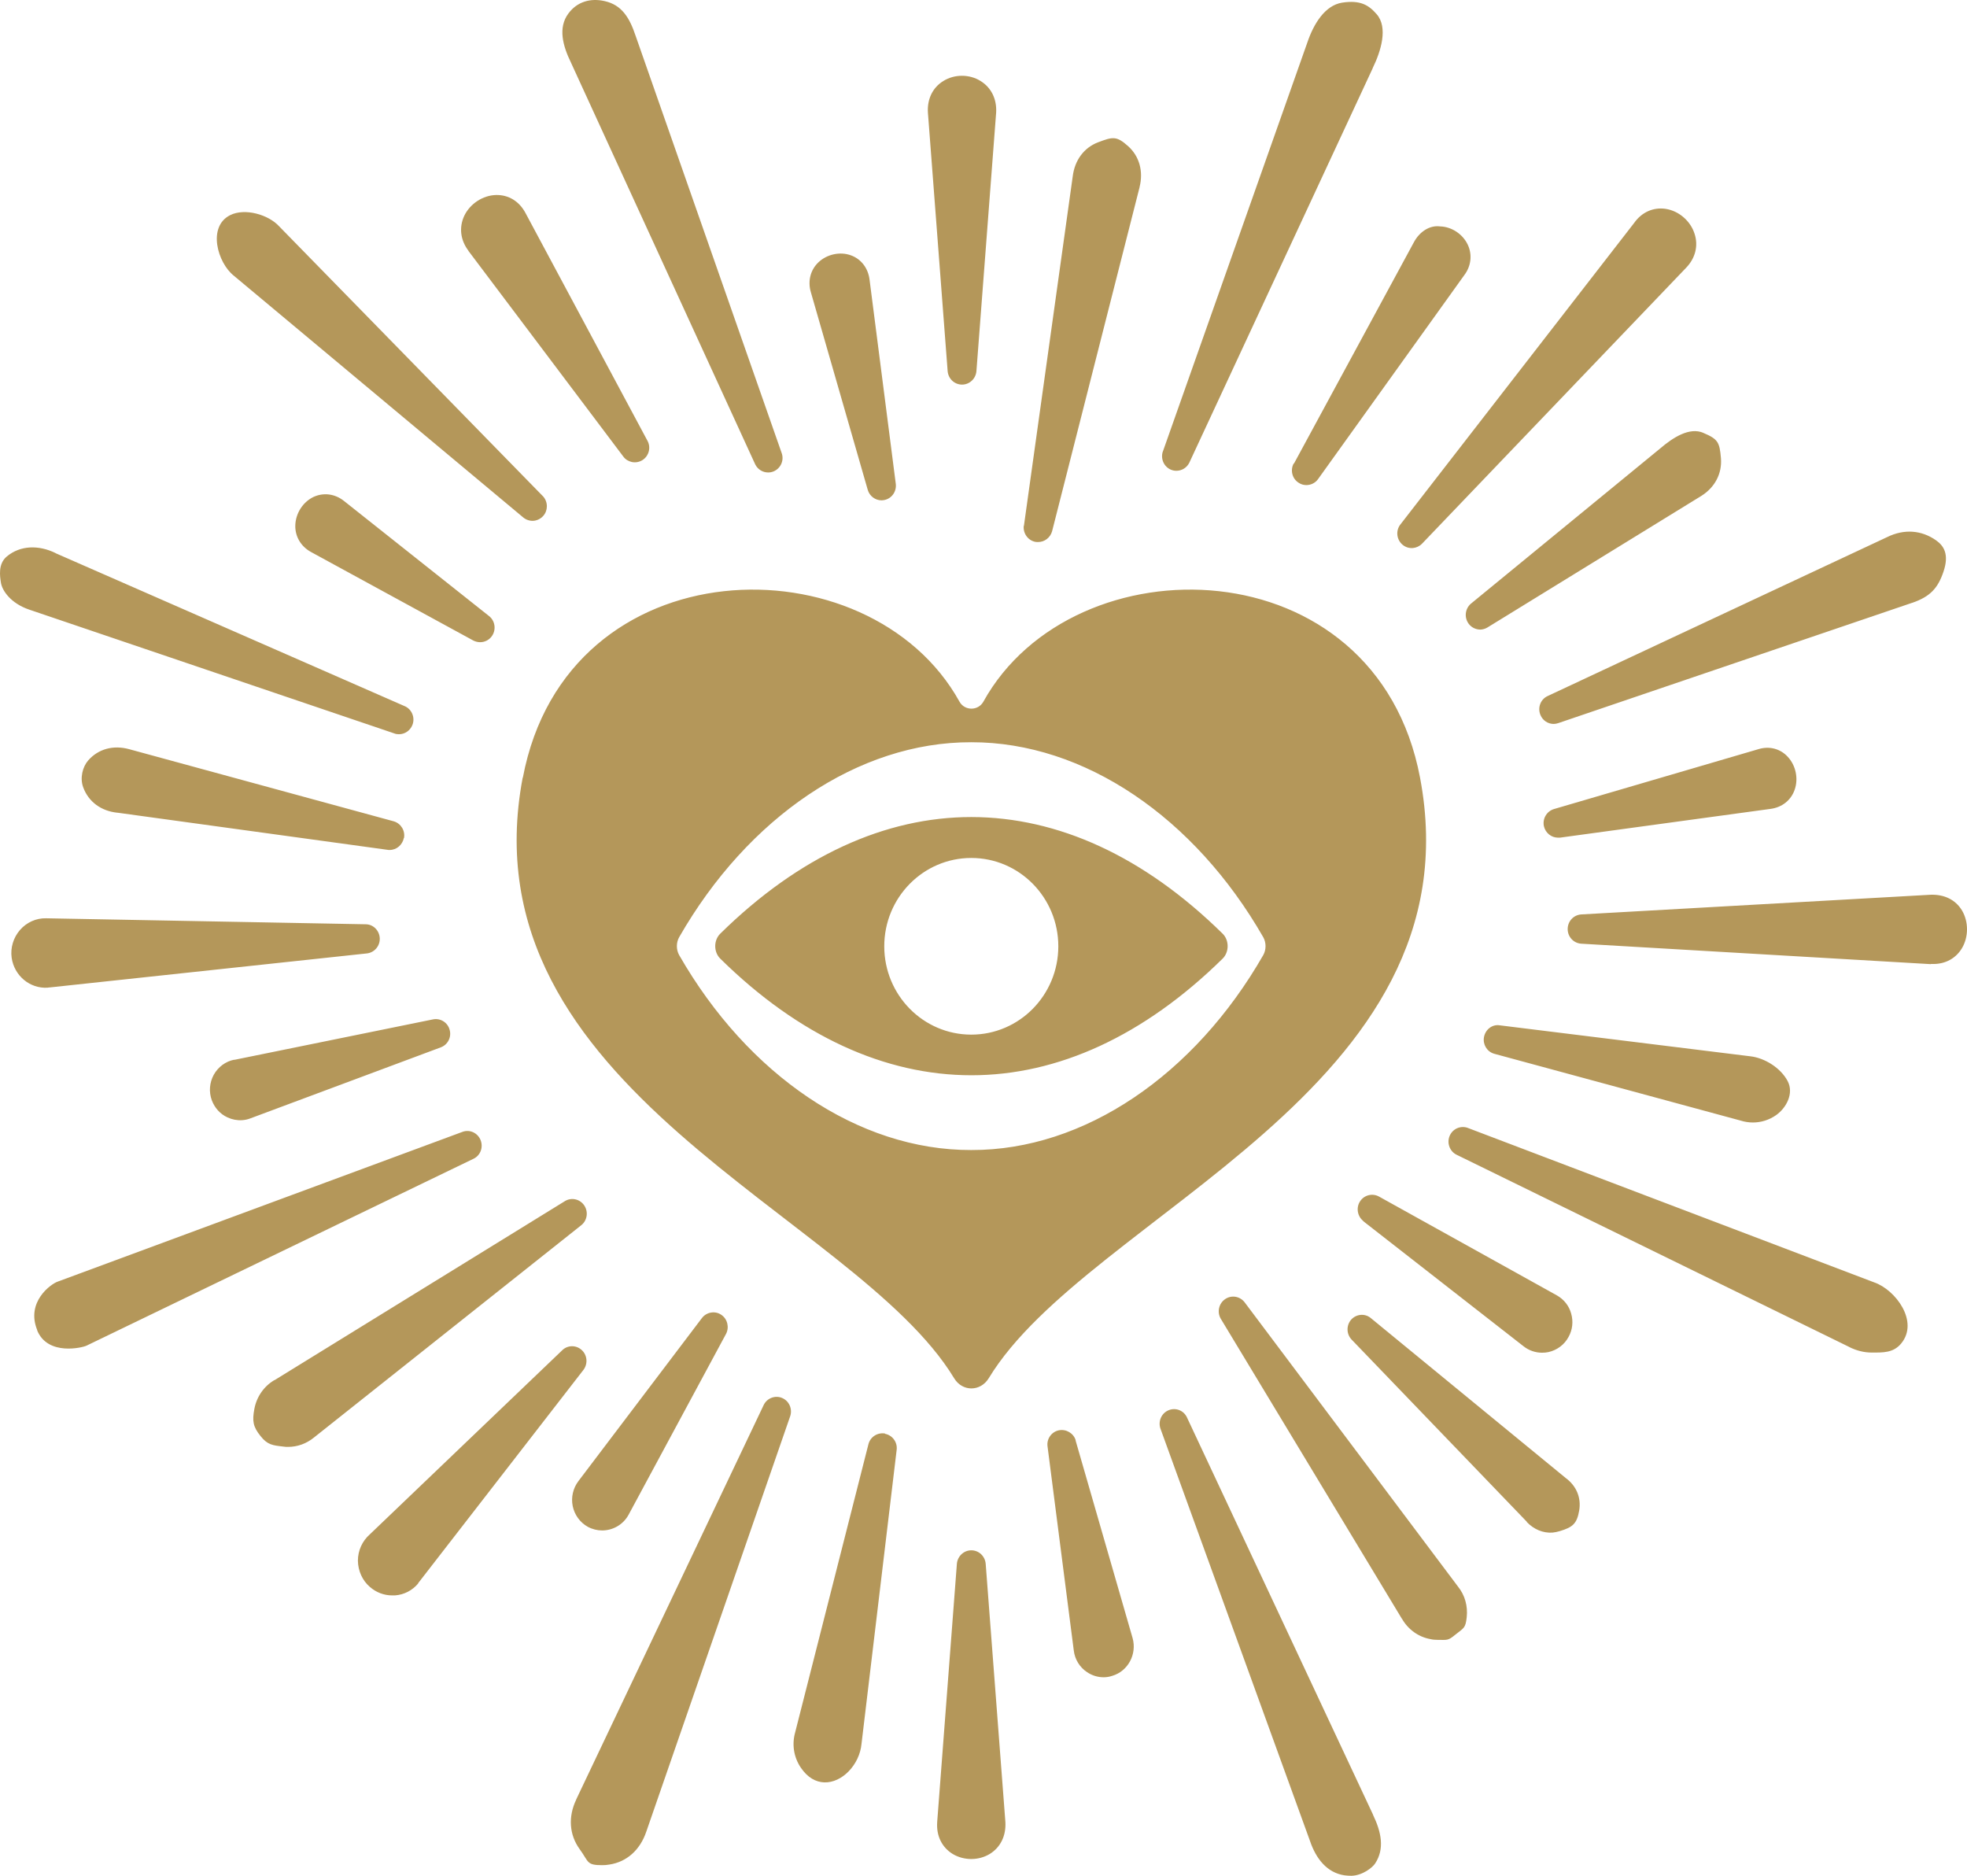 <svg width="86" height="82" viewBox="0 0 86 82" xmlns="http://www.w3.org/2000/svg">
<path d="M22.853 33.994C20.268 47.637 37.369 53.073 41.717 60.251C42.075 60.843 42.864 60.843 43.228 60.251C47.576 53.073 64.671 47.637 62.086 33.994C60.157 23.803 46.94 23.56 42.996 30.671C42.771 31.081 42.174 31.081 41.949 30.671C38.005 23.56 24.789 23.803 22.86 33.994H22.853ZM42.466 32.447C47.411 32.44 52.229 35.737 55.232 40.971C55.364 41.206 55.364 41.515 55.232 41.751C52.229 46.991 47.404 50.288 42.466 50.274C37.521 50.288 32.696 46.991 29.693 41.751C29.561 41.515 29.561 41.206 29.693 40.971C32.696 35.73 37.521 32.434 42.466 32.447ZM31.49 41.906C34.93 45.296 38.701 47.005 42.473 47.005C46.237 47.005 50.009 45.296 53.456 41.906C53.747 41.616 53.747 41.105 53.456 40.816C50.009 37.425 46.244 35.723 42.473 35.717C38.701 35.717 34.936 37.425 31.49 40.816C31.198 41.105 31.198 41.616 31.49 41.906ZM42.466 37.506C44.567 37.506 46.271 39.235 46.271 41.367C46.271 43.5 44.567 45.229 42.466 45.229C40.365 45.229 38.661 43.5 38.661 41.367C38.661 39.235 40.365 37.506 42.466 37.506ZM10.24 46.332L18.929 44.563C19.254 44.496 19.572 44.697 19.658 45.014C19.751 45.337 19.579 45.673 19.267 45.787L10.949 48.889C10.83 48.936 10.704 48.962 10.584 48.969C10.366 48.983 10.153 48.942 9.948 48.848C9.623 48.7 9.385 48.431 9.259 48.095C9.126 47.731 9.159 47.328 9.345 46.985C9.537 46.642 9.862 46.399 10.24 46.325V46.332ZM41.432 16.221L40.57 4.926C40.531 4.327 40.782 3.823 41.246 3.54C41.73 3.237 42.386 3.237 42.87 3.54C43.341 3.829 43.586 4.334 43.553 4.919L42.691 16.221C42.665 16.551 42.393 16.813 42.062 16.813C41.73 16.813 41.459 16.557 41.432 16.221ZM50.837 19.753L57.161 1.852C57.432 1.051 57.923 0.237 58.678 0.116C59.474 -0.005 59.839 0.217 60.19 0.621C60.694 1.199 60.382 2.228 60.017 2.975C60.017 2.975 60.017 2.975 60.017 2.982L51.997 20.23C51.885 20.452 51.666 20.58 51.434 20.58C51.354 20.58 51.275 20.567 51.195 20.533C50.89 20.405 50.738 20.062 50.837 19.746V19.753ZM56.571 20.271L61.82 10.584C62.059 10.14 62.496 9.837 62.96 9.897C63.471 9.911 63.955 10.234 64.173 10.698C64.379 11.135 64.319 11.64 64.014 12.037L57.618 20.957C57.499 21.118 57.306 21.206 57.114 21.206C56.995 21.206 56.876 21.172 56.77 21.098C56.491 20.917 56.405 20.547 56.564 20.257L56.571 20.271ZM44.766 22.995L46.9 7.718C46.986 7.005 47.391 6.46 48.001 6.224C48.644 5.982 48.809 5.928 49.326 6.392C49.817 6.836 49.996 7.489 49.823 8.182C49.823 8.182 49.823 8.182 49.823 8.189L45.999 23.224C45.919 23.507 45.667 23.695 45.389 23.695C45.349 23.695 45.309 23.695 45.27 23.688C44.945 23.628 44.726 23.318 44.759 22.989L44.766 22.995ZM21.382 26.931C21.64 27.133 21.7 27.509 21.521 27.785C21.402 27.974 21.196 28.074 20.991 28.074C20.891 28.074 20.785 28.047 20.692 28L13.6 24.132C13.156 23.89 12.898 23.453 12.911 22.968C12.924 22.444 13.242 21.946 13.706 21.724C14.144 21.522 14.641 21.583 15.039 21.899L21.382 26.931ZM11.996 60.338L24.709 52.501C24.994 52.333 25.359 52.42 25.544 52.696C25.73 52.972 25.677 53.349 25.418 53.557L13.72 62.847C13.395 63.11 13.004 63.251 12.593 63.251C12.526 63.251 12.46 63.251 12.394 63.238C11.917 63.184 11.698 63.164 11.393 62.78C11.062 62.37 11.022 62.121 11.121 61.59C11.221 61.058 11.539 60.601 11.996 60.331V60.338ZM38.694 62.679C39.013 62.74 39.238 63.036 39.205 63.365L37.667 76.228C37.581 77.15 36.812 77.944 36.037 77.917C35.672 77.903 35.314 77.715 35.016 77.278C34.704 76.82 34.618 76.262 34.764 75.737L37.972 63.123C38.058 62.807 38.37 62.612 38.694 62.666V62.679ZM43.096 68.364L43.957 79.652C43.99 80.251 43.745 80.755 43.275 81.045C43.029 81.193 42.751 81.267 42.466 81.267C42.181 81.267 41.896 81.193 41.651 81.045C41.18 80.755 40.935 80.251 40.975 79.666V79.652L41.836 68.364C41.863 68.034 42.135 67.772 42.466 67.772C42.797 67.772 43.069 68.028 43.096 68.364ZM47.026 62.969L49.518 71.606C49.717 72.313 49.319 73.059 48.624 73.261C48.504 73.302 48.378 73.322 48.252 73.322C48.001 73.322 47.749 73.248 47.53 73.1C47.205 72.885 46.993 72.541 46.947 72.151L45.8 63.231C45.754 62.901 45.972 62.592 46.297 62.525C46.615 62.464 46.94 62.652 47.033 62.969H47.026ZM60.031 79.329C60.031 79.329 60.031 79.329 60.031 79.336C60.389 80.083 60.548 80.816 60.123 81.462C60.017 81.63 59.58 81.987 59.09 82C58.983 82 58.877 81.993 58.778 81.98C58.022 81.865 57.538 81.26 57.273 80.473L50.731 62.437C50.632 62.121 50.784 61.778 51.089 61.65C51.394 61.522 51.745 61.65 51.891 61.953L60.031 79.329ZM66.758 66.527L59.096 58.562C58.864 58.32 58.858 57.943 59.07 57.694C59.288 57.446 59.66 57.405 59.918 57.607L68.462 64.617C68.926 64.96 69.138 65.478 69.045 66.029C68.946 66.608 68.76 66.763 68.203 66.931C68.097 66.965 67.985 66.985 67.879 66.998C67.468 67.025 67.07 66.864 66.752 66.534L66.758 66.527ZM61.297 70.772L53.369 57.641C53.204 57.351 53.29 56.981 53.562 56.793C53.833 56.605 54.198 56.658 54.41 56.921L63.742 69.353C64.047 69.73 64.18 70.207 64.127 70.698C64.074 71.183 64.001 71.162 63.623 71.465C63.305 71.728 63.279 71.687 62.868 71.687C62.755 71.687 62.642 71.68 62.536 71.653C62.013 71.559 61.562 71.23 61.297 70.766V70.772ZM83.601 26.352L68.124 31.613C68.058 31.633 67.991 31.647 67.931 31.647C67.68 31.647 67.448 31.499 67.348 31.25C67.222 30.94 67.348 30.584 67.647 30.436L82.507 23.48C83.256 23.11 84.018 23.177 84.648 23.621C84.979 23.856 85.231 24.22 84.973 24.987C84.727 25.72 84.383 26.083 83.607 26.352H83.601ZM80.856 58.885L63.676 50.476C63.385 50.328 63.252 49.972 63.378 49.662C63.504 49.353 63.842 49.198 64.153 49.299L81.944 56.06C82.878 56.383 83.912 57.775 83.123 58.73C82.779 59.148 82.321 59.127 81.831 59.127C81.506 59.127 81.175 59.047 80.85 58.885H80.856ZM65.545 44.819L76.535 46.177C77.158 46.251 77.854 46.682 78.159 47.261C78.444 47.805 78.093 48.438 77.655 48.747C77.35 48.962 76.992 49.07 76.641 49.07C76.462 49.07 76.283 49.043 76.111 48.989L65.32 46.063C65.008 45.969 64.823 45.653 64.882 45.337C64.942 45.014 65.227 44.778 65.552 44.819H65.545ZM74.474 18.925C75.11 19.194 75.183 19.329 75.242 20.029C75.296 20.695 74.984 21.3 74.387 21.677L65.035 27.429C64.936 27.489 64.836 27.516 64.73 27.523C64.531 27.523 64.332 27.435 64.207 27.26C64.014 26.991 64.054 26.621 64.299 26.399L72.585 19.605C73.135 19.134 73.864 18.656 74.48 18.925H74.474ZM84.422 42.148L69.125 41.253C68.793 41.226 68.541 40.95 68.541 40.614C68.541 40.278 68.793 40.002 69.125 39.975L84.409 39.114C85.006 39.094 85.496 39.329 85.781 39.8C86.073 40.291 86.073 40.957 85.781 41.448C85.516 41.892 85.065 42.141 84.528 42.141C84.489 42.141 84.456 42.141 84.416 42.141L84.422 42.148ZM78.165 33.086C78.517 33.463 78.636 34.041 78.464 34.526C78.305 34.983 77.914 35.293 77.416 35.36L68.203 36.618C68.203 36.618 68.144 36.618 68.117 36.618C67.826 36.618 67.567 36.41 67.501 36.114C67.434 35.784 67.627 35.461 67.945 35.367L76.88 32.75C77.357 32.602 77.841 32.73 78.165 33.086ZM61.211 22.948L71.445 9.749C71.776 9.278 72.28 9.05 72.823 9.13C73.4 9.218 73.91 9.655 74.089 10.22C74.261 10.745 74.122 11.29 73.718 11.707L62.172 23.769C62.059 23.883 61.92 23.944 61.774 23.957C61.615 23.971 61.449 23.924 61.317 23.809C61.065 23.594 61.018 23.217 61.211 22.948ZM59.606 53.376C59.348 53.174 59.282 52.797 59.461 52.521C59.64 52.239 60.004 52.151 60.289 52.306L68.064 56.625C68.376 56.8 68.601 57.082 68.694 57.425C68.793 57.769 68.753 58.132 68.581 58.441C68.402 58.778 68.084 59.02 67.7 59.107C67.607 59.127 67.514 59.134 67.421 59.134C67.136 59.134 66.851 59.04 66.619 58.858L59.593 53.376H59.606ZM17.657 36.632C17.597 36.934 17.338 37.156 17.04 37.156C17.02 37.156 17.007 37.156 16.987 37.156L5.143 35.528H5.129C4.42 35.454 3.87 35.051 3.638 34.418C3.486 34.008 3.611 33.523 3.857 33.241C4.301 32.736 4.957 32.562 5.646 32.75L17.219 35.905C17.531 35.999 17.723 36.315 17.663 36.638L17.657 36.632ZM25.286 64.751L30.688 57.62C30.887 57.358 31.258 57.291 31.529 57.472C31.808 57.654 31.894 58.024 31.742 58.313L27.486 66.211C27.248 66.655 26.79 66.904 26.326 66.904C26.114 66.904 25.895 66.85 25.697 66.743C25.359 66.554 25.12 66.225 25.04 65.841C24.961 65.458 25.054 65.061 25.286 64.751ZM25.339 80.829C24.888 80.204 24.835 79.417 25.193 78.67V78.663L33.392 61.415C33.538 61.119 33.889 60.984 34.194 61.112C34.499 61.24 34.651 61.583 34.552 61.899L28.255 80.076C27.983 80.876 27.4 81.394 26.645 81.509C26.538 81.529 26.432 81.536 26.333 81.536C25.63 81.536 25.756 81.401 25.339 80.829ZM35.453 12.777C35.307 12.292 35.434 11.801 35.778 11.472C36.149 11.115 36.726 10.987 37.203 11.162C37.654 11.324 37.959 11.727 38.019 12.232L39.165 21.152C39.205 21.482 38.993 21.791 38.668 21.858C38.622 21.865 38.582 21.872 38.542 21.872C38.27 21.872 38.019 21.69 37.939 21.414L35.453 12.777ZM18.286 69.218C18.028 69.528 17.663 69.716 17.266 69.743C17.226 69.743 17.186 69.743 17.146 69.743C16.788 69.743 16.45 69.615 16.172 69.373C15.847 69.097 15.655 68.673 15.648 68.229C15.648 67.779 15.841 67.362 16.172 67.072L24.603 59.006C24.855 58.784 25.226 58.804 25.458 59.04C25.69 59.275 25.703 59.652 25.491 59.908L18.28 69.212L18.286 69.218ZM2.021 40.143L15.986 40.405C16.318 40.405 16.583 40.675 16.603 41.004C16.623 41.34 16.384 41.63 16.059 41.677L2.193 43.164C2.153 43.164 2.114 43.17 2.08 43.177C1.311 43.224 0.622 42.659 0.509 41.865C0.45 41.435 0.582 40.991 0.874 40.654C1.166 40.318 1.59 40.13 2.021 40.143ZM1.63 58.152C1.119 56.907 2.239 56.12 2.524 56.026L20.235 49.474C20.547 49.366 20.885 49.528 21.011 49.837C21.136 50.147 21.011 50.503 20.712 50.651L3.784 58.825C3.631 58.905 2.087 59.295 1.623 58.152H1.63ZM24.968 2.746C24.603 2 24.391 1.213 24.848 0.594C25.233 0.069 25.823 -0.093 26.439 0.049C27.188 0.217 27.526 0.775 27.791 1.569L34.181 19.82C34.287 20.136 34.128 20.479 33.823 20.607C33.743 20.641 33.664 20.654 33.584 20.654C33.352 20.654 33.133 20.526 33.021 20.304L24.974 2.76C24.974 2.76 24.974 2.76 24.974 2.753L24.968 2.746ZM2.432 24.186H2.438L17.73 30.886C18.021 31.034 18.154 31.391 18.028 31.7C17.928 31.943 17.696 32.097 17.445 32.097C17.378 32.097 17.312 32.091 17.246 32.064L1.272 26.648C0.483 26.379 0.092 25.828 0.039 25.464C-0.001 25.202 -0.094 24.65 0.297 24.327C0.887 23.836 1.689 23.816 2.432 24.179V24.186ZM10.22 12.05C9.511 11.485 9.06 9.911 10.061 9.406C10.704 9.083 11.738 9.379 12.208 9.897C12.235 9.924 23.755 21.71 23.755 21.71C23.967 21.959 23.96 22.329 23.741 22.565C23.655 22.659 23.536 22.726 23.416 22.753C23.244 22.794 23.052 22.753 22.899 22.639L10.22 12.05ZM20.48 10.96C20.129 10.496 20.063 9.944 20.295 9.44C20.547 8.908 21.11 8.538 21.687 8.525C22.237 8.512 22.707 8.801 22.979 9.319L28.308 19.268C28.467 19.558 28.374 19.928 28.096 20.109C27.95 20.203 27.778 20.23 27.625 20.197C27.48 20.163 27.347 20.089 27.254 19.961L20.48 10.967V10.96Z" fill="#B4975A" />
</svg>
